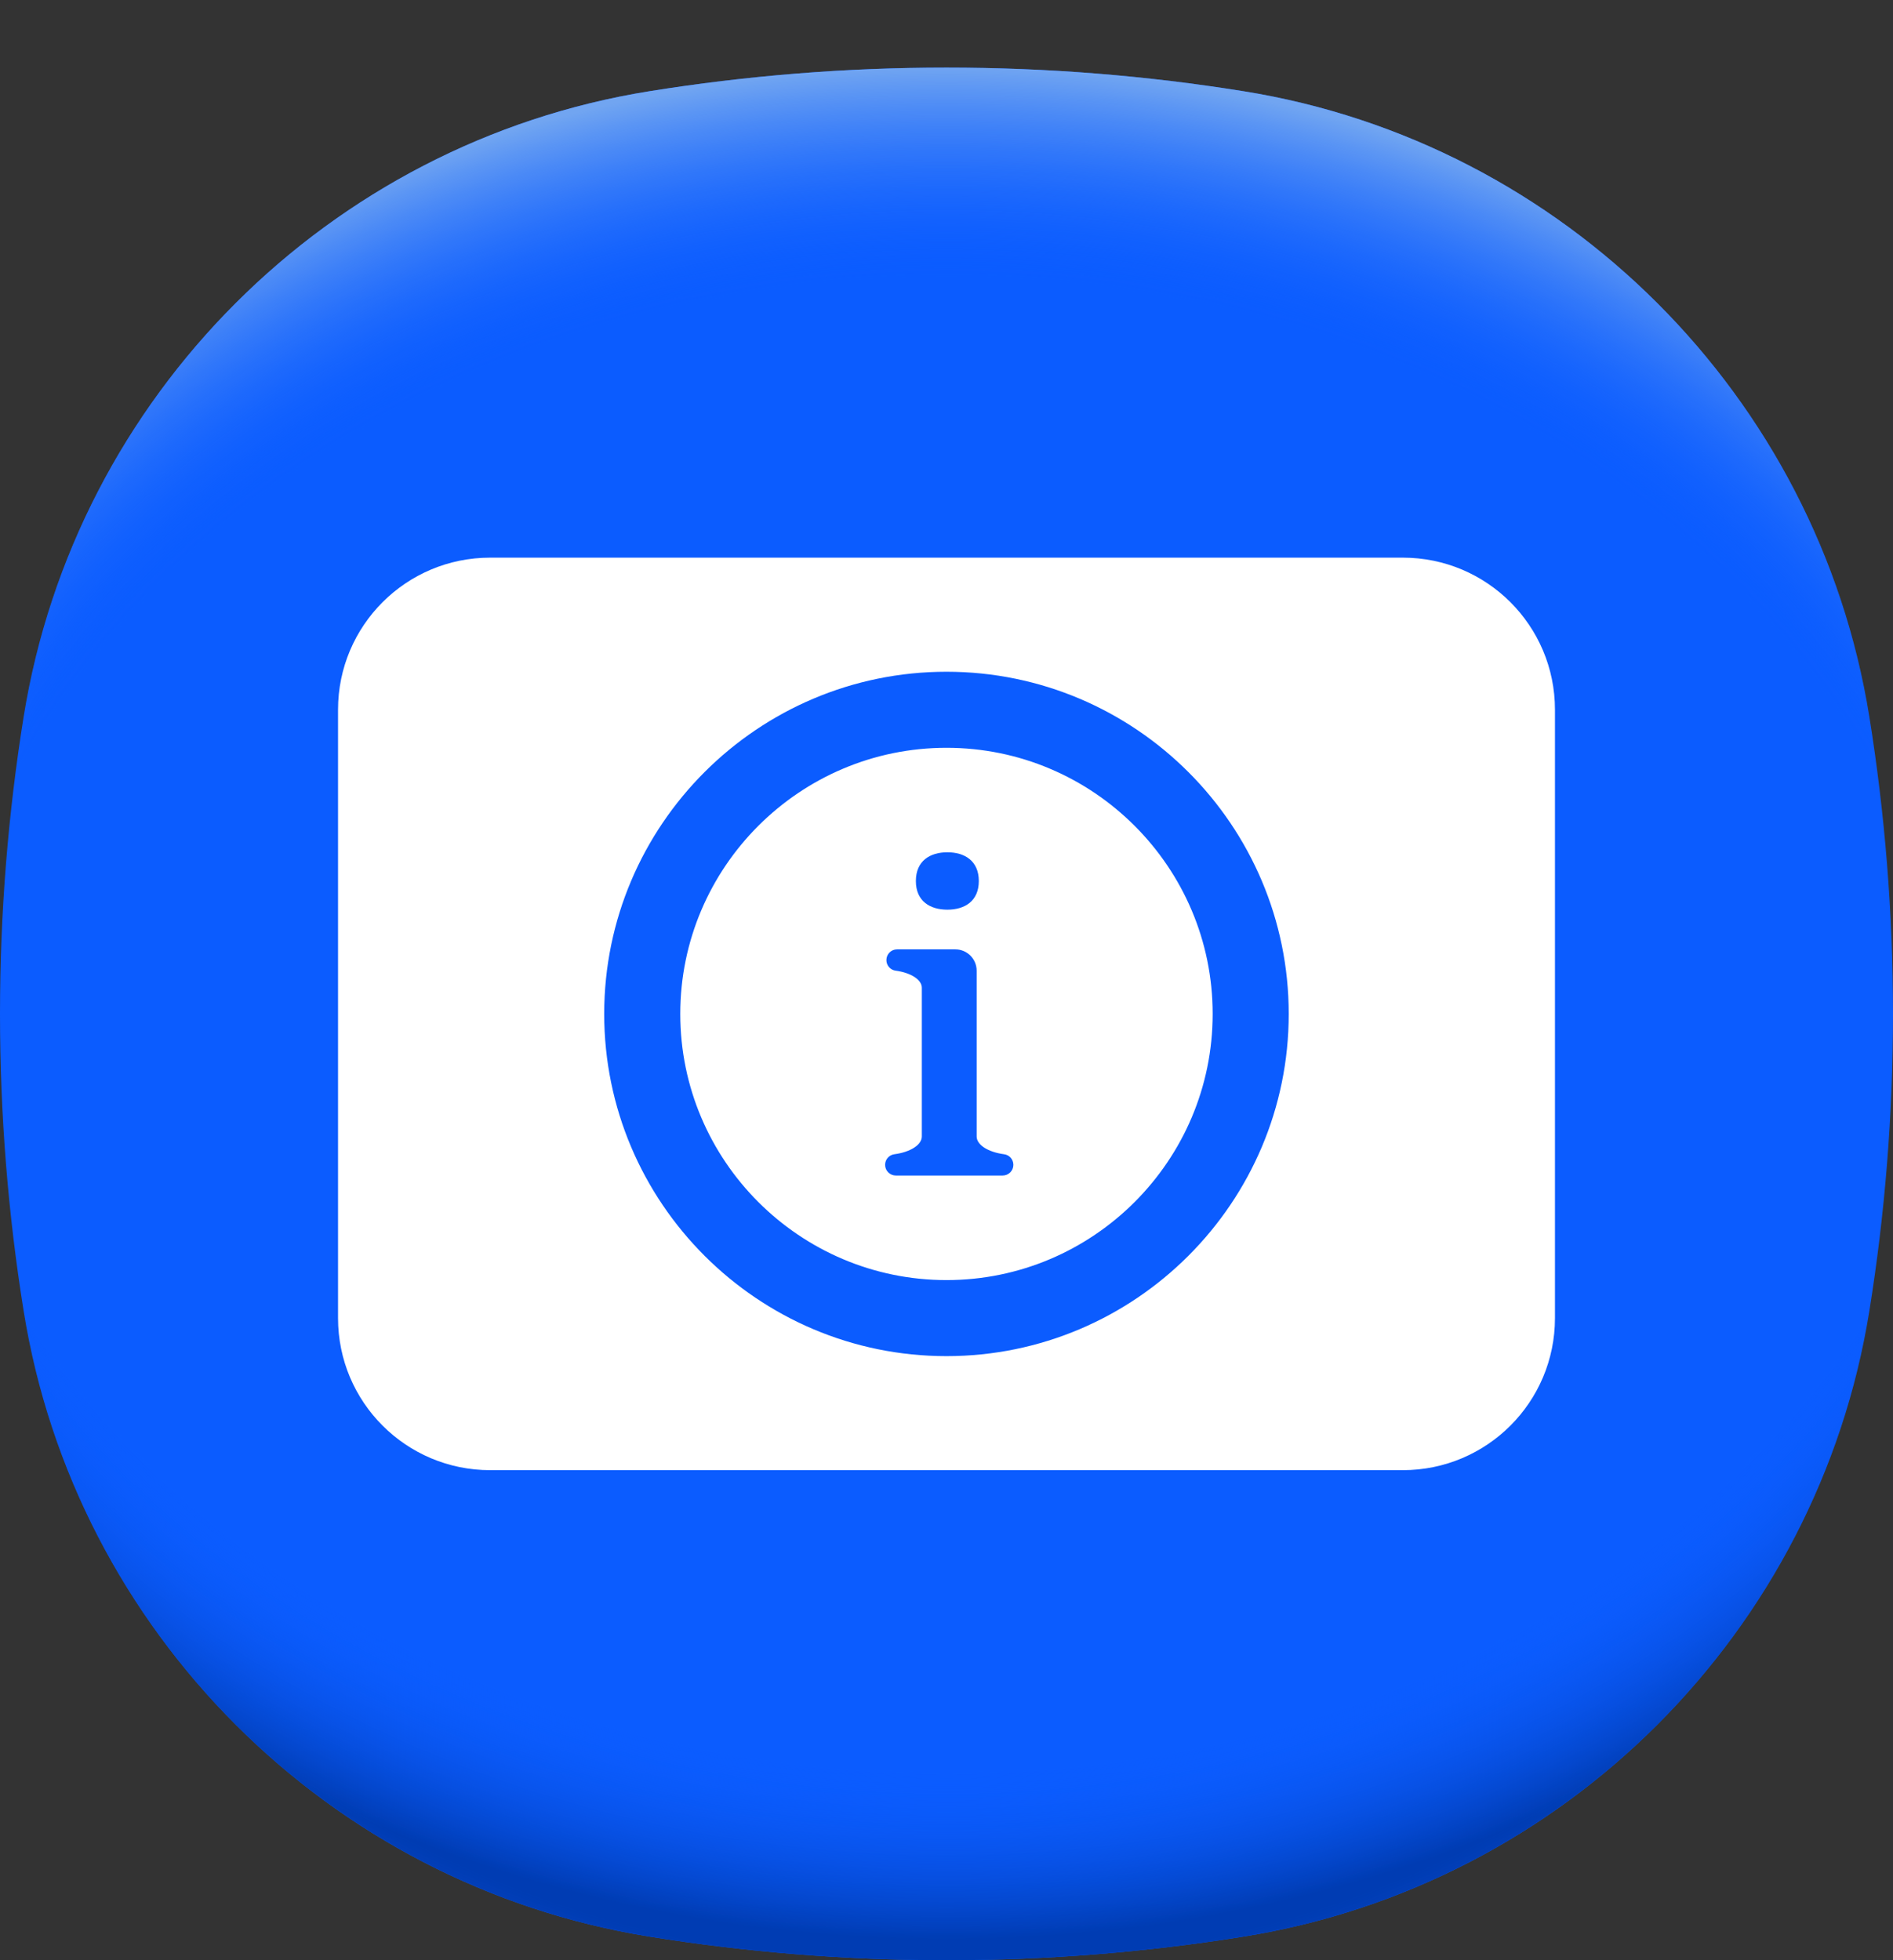 <svg width="28" height="29" viewBox="0 0 28 29" fill="none" xmlns="http://www.w3.org/2000/svg">
<rect x="0" y="0" width="28" height="29" fill="#333333" stroke="none"/>
<path d="M28 15C28 16.497 27.88 17.965 27.65 19.396C26.889 24.135 23.135 27.889 18.396 28.65C16.965 28.88 15.497 29 14 29C12.503 29 11.035 28.88 9.604 28.65C4.865 27.889 1.111 24.135 0.35 19.396C0.12 17.965 0 16.497 0 15C0 13.503 0.12 12.035 0.35 10.604C1.111 5.865 4.865 2.111 9.604 1.35C11.035 1.12 12.503 1 14 1C15.497 1 16.965 1.12 18.396 1.35C23.135 2.111 26.889 5.865 27.65 10.604C27.88 12.035 28 13.503 28 15Z" fill="#0B5CFF"/>
<path d="M28 15C28 16.497 27.88 17.965 27.65 19.396C26.889 24.135 23.135 27.889 18.396 28.65C16.965 28.88 15.497 29 14 29C12.503 29 11.035 28.88 9.604 28.65C4.865 27.889 1.111 24.135 0.35 19.396C0.12 17.965 0 16.497 0 15C0 13.503 0.12 12.035 0.35 10.604C1.111 5.865 4.865 2.111 9.604 1.35C11.035 1.12 12.503 1 14 1C15.497 1 16.965 1.12 18.396 1.35C23.135 2.111 26.889 5.865 27.65 10.604C27.88 12.035 28 13.503 28 15Z" fill="url(#paint0_radial_2001_24527)"/>
<path d="M28 15C28 16.497 27.88 17.965 27.65 19.396C26.889 24.135 23.135 27.889 18.396 28.65C16.965 28.88 15.497 29 14 29C12.503 29 11.035 28.88 9.603 28.65C4.865 27.889 1.111 24.135 0.35 19.396C0.12 17.965 0 16.497 0 15C0 13.503 0.12 12.035 0.35 10.603C1.111 5.865 4.865 2.111 9.603 1.35C11.035 1.12 12.503 1 14 1C15.497 1 16.965 1.12 18.396 1.35C23.135 2.111 26.889 5.865 27.65 10.603C27.88 12.035 28 13.503 28 15Z" fill="url(#paint1_radial_2001_24527)"/>
<path d="M20.75 8.25H7.25C6.007 8.25 5 9.257 5 10.5V19.5C5 20.743 6.007 21.75 7.25 21.75H20.75C21.993 21.75 23 20.743 23 19.5V10.5C23 9.257 21.993 8.25 20.75 8.25ZM14 20.063C11.208 20.063 8.937 17.792 8.937 15C8.937 12.209 11.208 9.938 14 9.938C16.792 9.938 19.062 12.209 19.062 15C19.062 17.792 16.792 20.063 14 20.063ZM14 11.063C11.829 11.063 10.062 12.829 10.062 15C10.062 17.172 11.829 18.938 14 18.938C16.171 18.938 17.937 17.172 17.937 15C17.937 12.829 16.171 11.063 14 11.063ZM14.013 12.609C14.269 12.609 14.478 12.736 14.478 13.034C14.478 13.332 14.269 13.458 14.013 13.458C13.756 13.458 13.547 13.332 13.547 13.034C13.547 12.736 13.756 12.609 14.013 12.609ZM14.831 17.391H13.25C13.163 17.391 13.092 17.32 13.092 17.233C13.092 17.153 13.151 17.086 13.23 17.076C13.463 17.045 13.635 16.939 13.635 16.813V14.613C13.635 14.492 13.47 14.39 13.246 14.36C13.168 14.349 13.111 14.282 13.111 14.204C13.111 14.116 13.181 14.045 13.269 14.045H14.13C14.305 14.045 14.446 14.187 14.446 14.361V16.813C14.446 16.939 14.618 17.045 14.851 17.076C14.93 17.086 14.989 17.153 14.989 17.233C14.989 17.32 14.919 17.391 14.831 17.391Z" fill="white"/>
<defs>
<radialGradient id="paint0_radial_2001_24527" cx="0" cy="0" r="1" gradientUnits="userSpaceOnUse" gradientTransform="translate(14 13.373) scale(18.876 15.776)">
<stop offset="0.82" stop-color="#0B5CFF" stop-opacity="0"/>
<stop offset="0.98" stop-color="#003CB3"/>
</radialGradient>
<radialGradient id="paint1_radial_2001_24527" cx="0" cy="0" r="1" gradientUnits="userSpaceOnUse" gradientTransform="translate(14 16.621) scale(18.869 15.77)">
<stop offset="0.8" stop-color="#0B5CFF" stop-opacity="0"/>
<stop offset="1" stop-color="#71A5F1"/>
</radialGradient>
</defs>
</svg>
